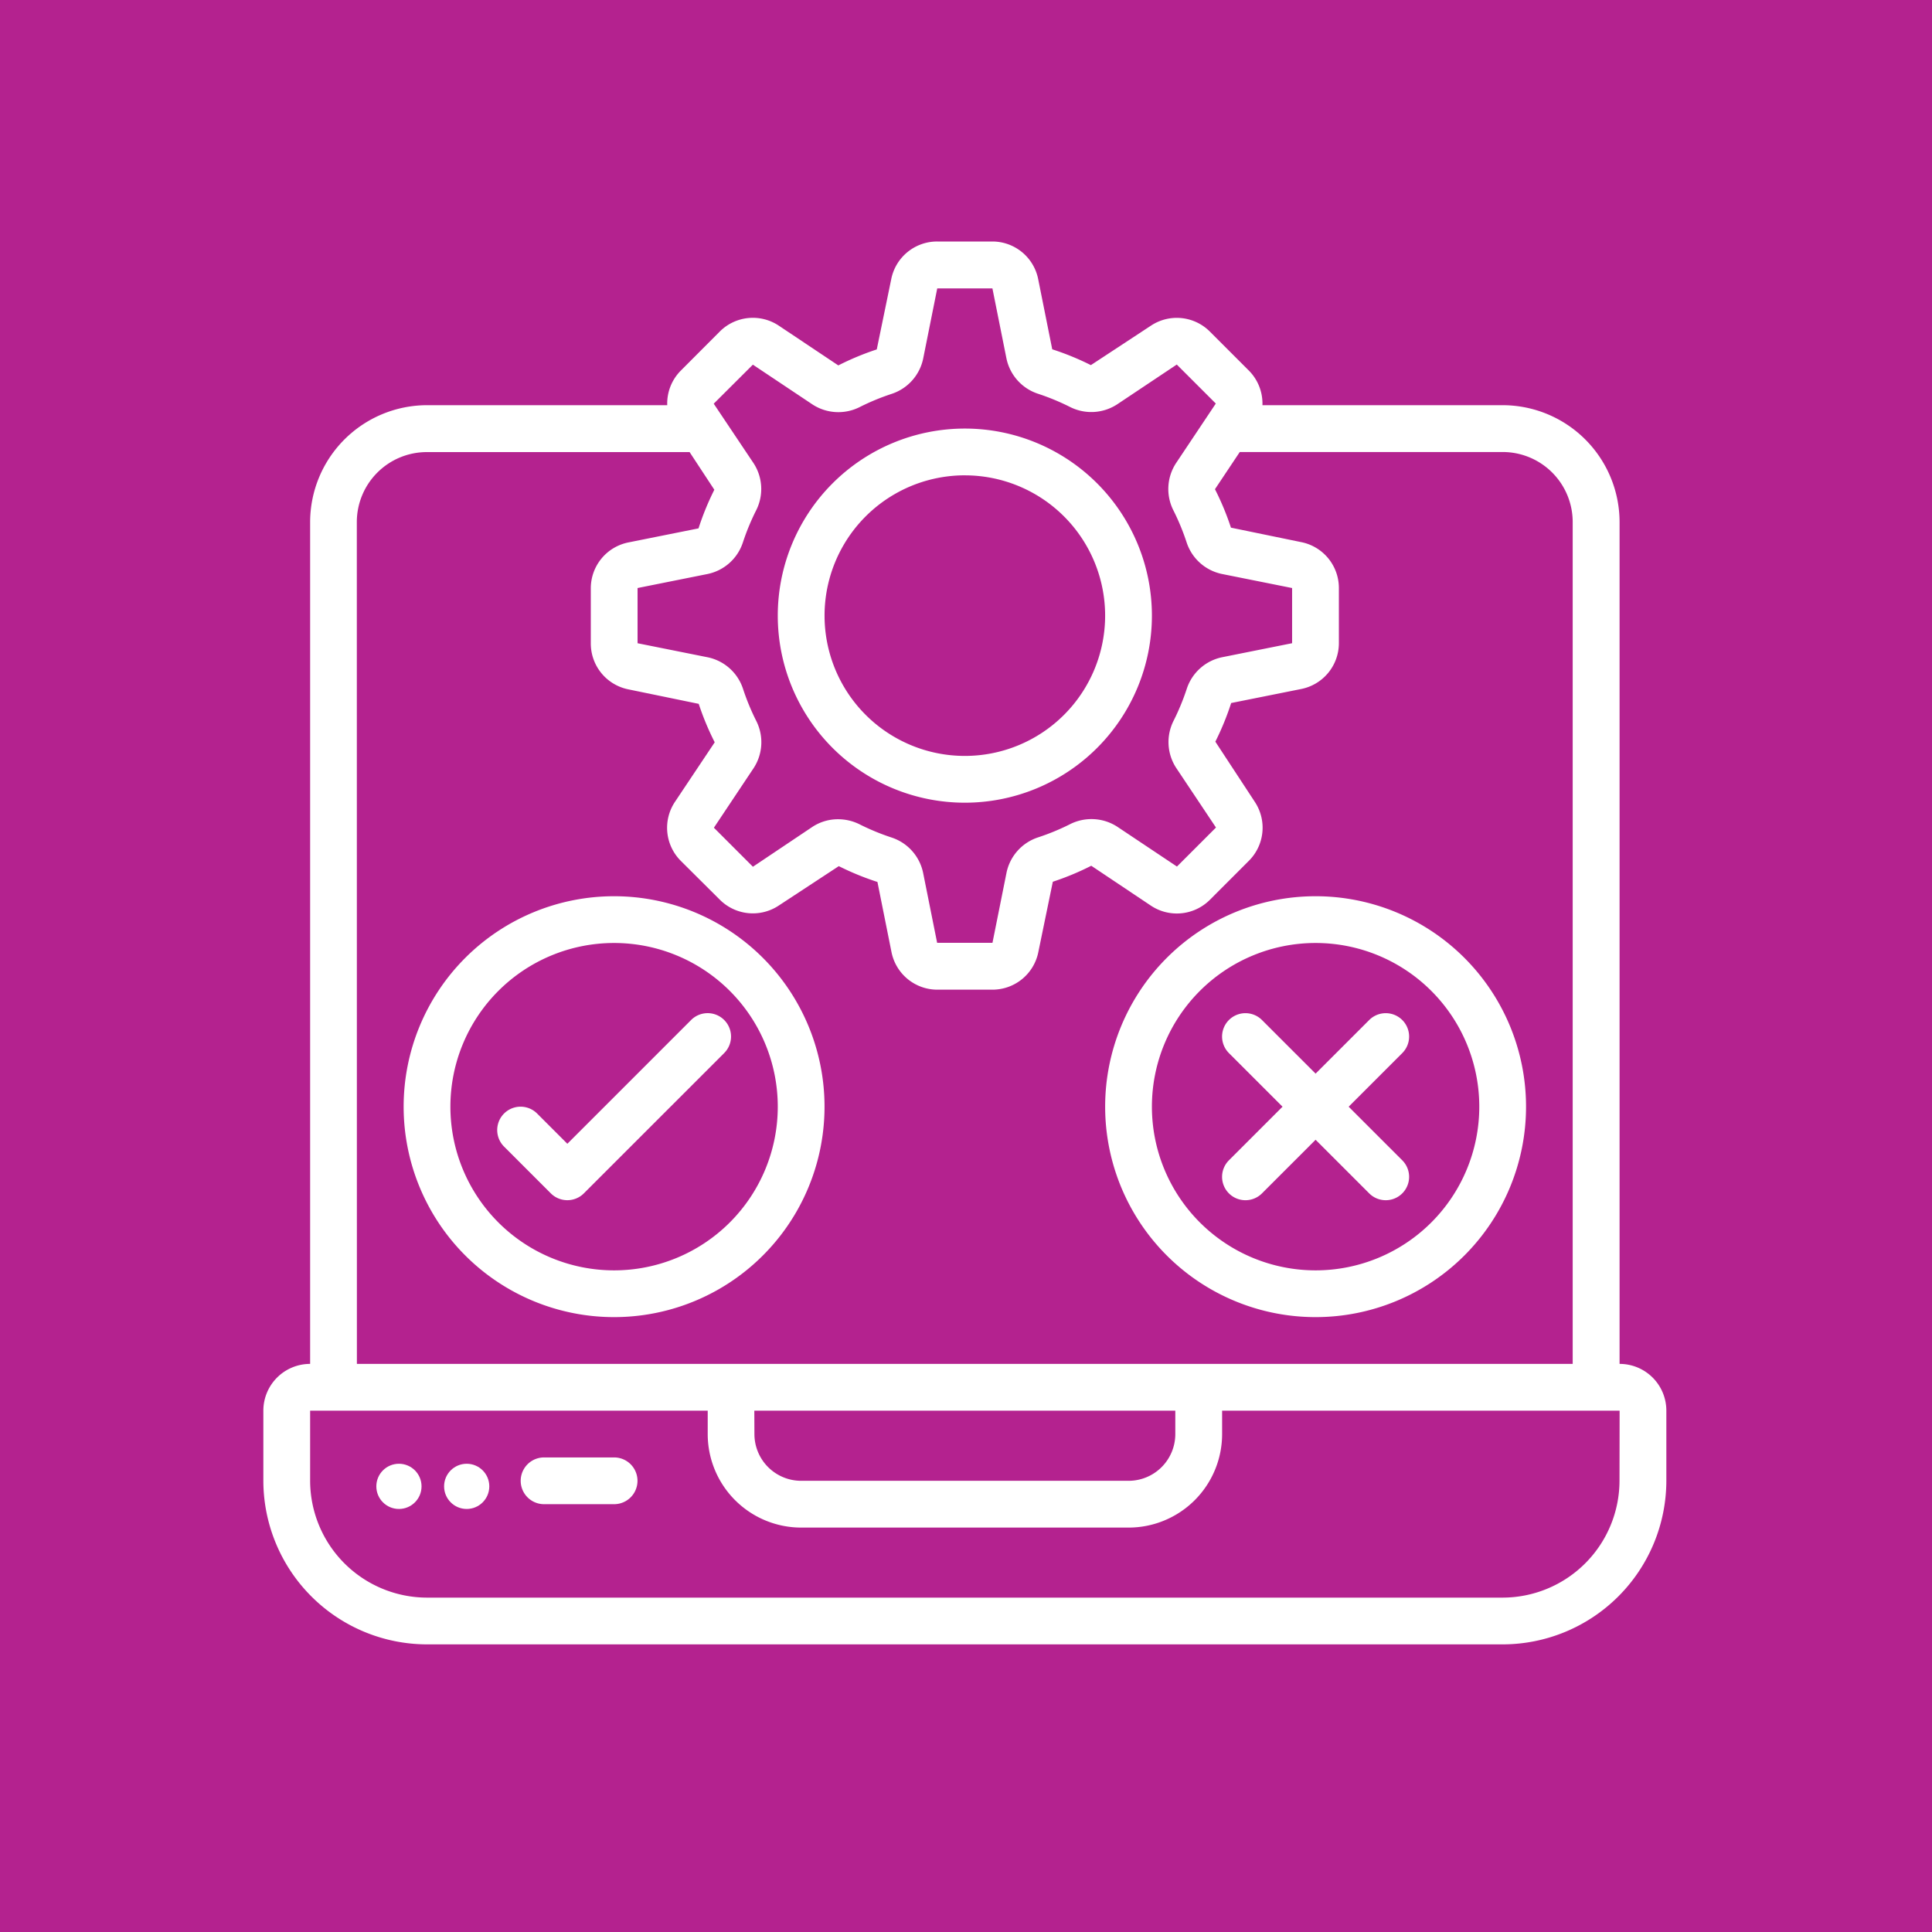 <svg xmlns="http://www.w3.org/2000/svg" width="80" height="80"><path data-name="Rectangle 4" fill="#b4228f" d="M80 0v80H0V0z"/><g data-name="023---QA-Testing-Laptop" transform="translate(10.905 10)" fill="#fff"><path d="M56.158 46.476V11.619a4.847 4.847 0 0 0-4.841-4.841H41.37a1.937 1.937 0 0 0-.561-1.432l-1.615-1.615a1.936 1.936 0 0 0-2.443-.245l-2.485 1.633a11.329 11.329 0 0 0-1.6-.655l-.581-2.9A1.936 1.936 0 0 0 30.19 0H27.9A1.936 1.936 0 0 0 26 1.556l-.6 2.913a11.241 11.241 0 0 0-1.592.662l-2.463-1.645a1.936 1.936 0 0 0-2.444.241l-1.615 1.619a1.931 1.931 0 0 0-.562 1.432H6.778a4.847 4.847 0 0 0-4.841 4.841v34.857A1.936 1.936 0 0 0 0 48.412v2.9a6.785 6.785 0 0 0 6.778 6.778h44.539a6.785 6.785 0 0 0 6.778-6.778v-2.9a1.936 1.936 0 0 0-1.936-1.936ZM20.27 5.1l2.466 1.646a1.961 1.961 0 0 0 1.963.107 9.662 9.662 0 0 1 1.309-.541 1.956 1.956 0 0 0 1.315-1.469l.581-2.9h2.285l.581 2.9a1.956 1.956 0 0 0 1.315 1.464 9.726 9.726 0 0 1 1.31.541 1.957 1.957 0 0 0 1.962-.107l2.466-1.646 1.616 1.615-1.646 2.466a1.959 1.959 0 0 0-.107 1.963 9.662 9.662 0 0 1 .541 1.309 1.956 1.956 0 0 0 1.471 1.32l2.9.581v2.285l-2.9.581a1.956 1.956 0 0 0-1.464 1.315 9.725 9.725 0 0 1-.541 1.31 1.957 1.957 0 0 0 .107 1.96l1.646 2.466-1.616 1.616-2.466-1.646a1.966 1.966 0 0 0-1.963-.107 9.662 9.662 0 0 1-1.309.541 1.956 1.956 0 0 0-1.32 1.471l-.581 2.9H27.9l-.581-2.9a1.956 1.956 0 0 0-1.315-1.464 9.726 9.726 0 0 1-1.31-.541 2 2 0 0 0-.9-.213 1.922 1.922 0 0 0-1.065.32l-2.457 1.647-1.616-1.616 1.644-2.466a1.959 1.959 0 0 0 .107-1.963 9.662 9.662 0 0 1-.541-1.309 1.956 1.956 0 0 0-1.471-1.32l-2.9-.581v-2.286l2.9-.581a1.956 1.956 0 0 0 1.464-1.315 9.726 9.726 0 0 1 .541-1.31 1.957 1.957 0 0 0-.1-1.961l-1.651-2.466Zm-16.4 6.52a2.9 2.9 0 0 1 2.9-2.9h10.88l1.024 1.559a11.329 11.329 0 0 0-.655 1.6l-2.9.581a1.936 1.936 0 0 0-1.56 1.9v2.285a1.936 1.936 0 0 0 1.556 1.9l2.913.6a11.242 11.242 0 0 0 .662 1.592l-1.646 2.465a1.936 1.936 0 0 0 .241 2.444l1.615 1.607a1.936 1.936 0 0 0 2.443.243l2.485-1.631a11.329 11.329 0 0 0 1.6.655l.581 2.9a1.936 1.936 0 0 0 1.9 1.56h2.281a1.936 1.936 0 0 0 1.9-1.556l.6-2.913a11.242 11.242 0 0 0 1.592-.662L36.75 27.5a1.936 1.936 0 0 0 2.444-.241l1.615-1.616a1.936 1.936 0 0 0 .243-2.443l-1.632-2.489a11.329 11.329 0 0 0 .655-1.6l2.9-.581a1.937 1.937 0 0 0 1.56-1.9v-2.281a1.937 1.937 0 0 0-1.556-1.9l-2.913-.6a11.241 11.241 0 0 0-.662-1.592l1.027-1.54h10.886a2.9 2.9 0 0 1 2.9 2.9v34.859H3.873Zm16.46 36.793h17.432v.968a1.936 1.936 0 0 1-1.936 1.936H22.27a1.936 1.936 0 0 1-1.936-1.936Zm35.825 2.9a4.847 4.847 0 0 1-4.841 4.841H6.778a4.847 4.847 0 0 1-4.841-4.841v-2.9H18.4v.968a3.873 3.873 0 0 0 3.873 3.873h13.552a3.873 3.873 0 0 0 3.875-3.873v-.968h16.46Z"/><path data-name="Shape" d="M14.524 50.349h-2.9a.968.968 0 0 0 0 1.936h2.9a.968.968 0 1 0 0-1.936Z"/><circle cx=".936" cy=".936" r=".936" transform="translate(4.678 50.611)"/><circle data-name="Oval" cx=".936" cy=".936" r=".936" transform="translate(7.484 50.611)"/><path data-name="Shape" d="M29.047 23.238a7.746 7.746 0 1 0-7.746-7.746 7.746 7.746 0 0 0 7.746 7.746Zm0-13.555a5.809 5.809 0 1 1-5.809 5.809 5.809 5.809 0 0 1 5.809-5.81ZM23.237 35.825a8.714 8.714 0 1 0-8.714 8.714 8.714 8.714 0 0 0 8.714-8.714Zm-8.714 6.778a6.778 6.778 0 1 1 6.778-6.778 6.778 6.778 0 0 1-6.778 6.778ZM43.571 44.539a8.714 8.714 0 1 0-8.714-8.714 8.714 8.714 0 0 0 8.714 8.714Zm0-15.492a6.778 6.778 0 1 1-6.778 6.778 6.778 6.778 0 0 1 6.778-6.778Z"/><path data-name="Shape" d="M19.082 32.236a.968.968 0 0 0-1.369 0l-5.125 5.125-1.252-1.252a.968.968 0 0 0-1.369 1.369l1.936 1.936a.968.968 0 0 0 1.369 0l5.81-5.809a.968.968 0 0 0 0-1.369ZM39.982 39.415a.968.968 0 0 0 1.369 0l2.22-2.22 2.22 2.22a.968.968 0 0 0 1.369-1.369l-2.22-2.22 2.22-2.22a.968.968 0 0 0-1.369-1.369l-2.22 2.22-2.22-2.22a.968.968 0 0 0-1.369 1.369l2.22 2.22-2.22 2.22a.968.968 0 0 0 0 1.369Z"/></g></svg>
